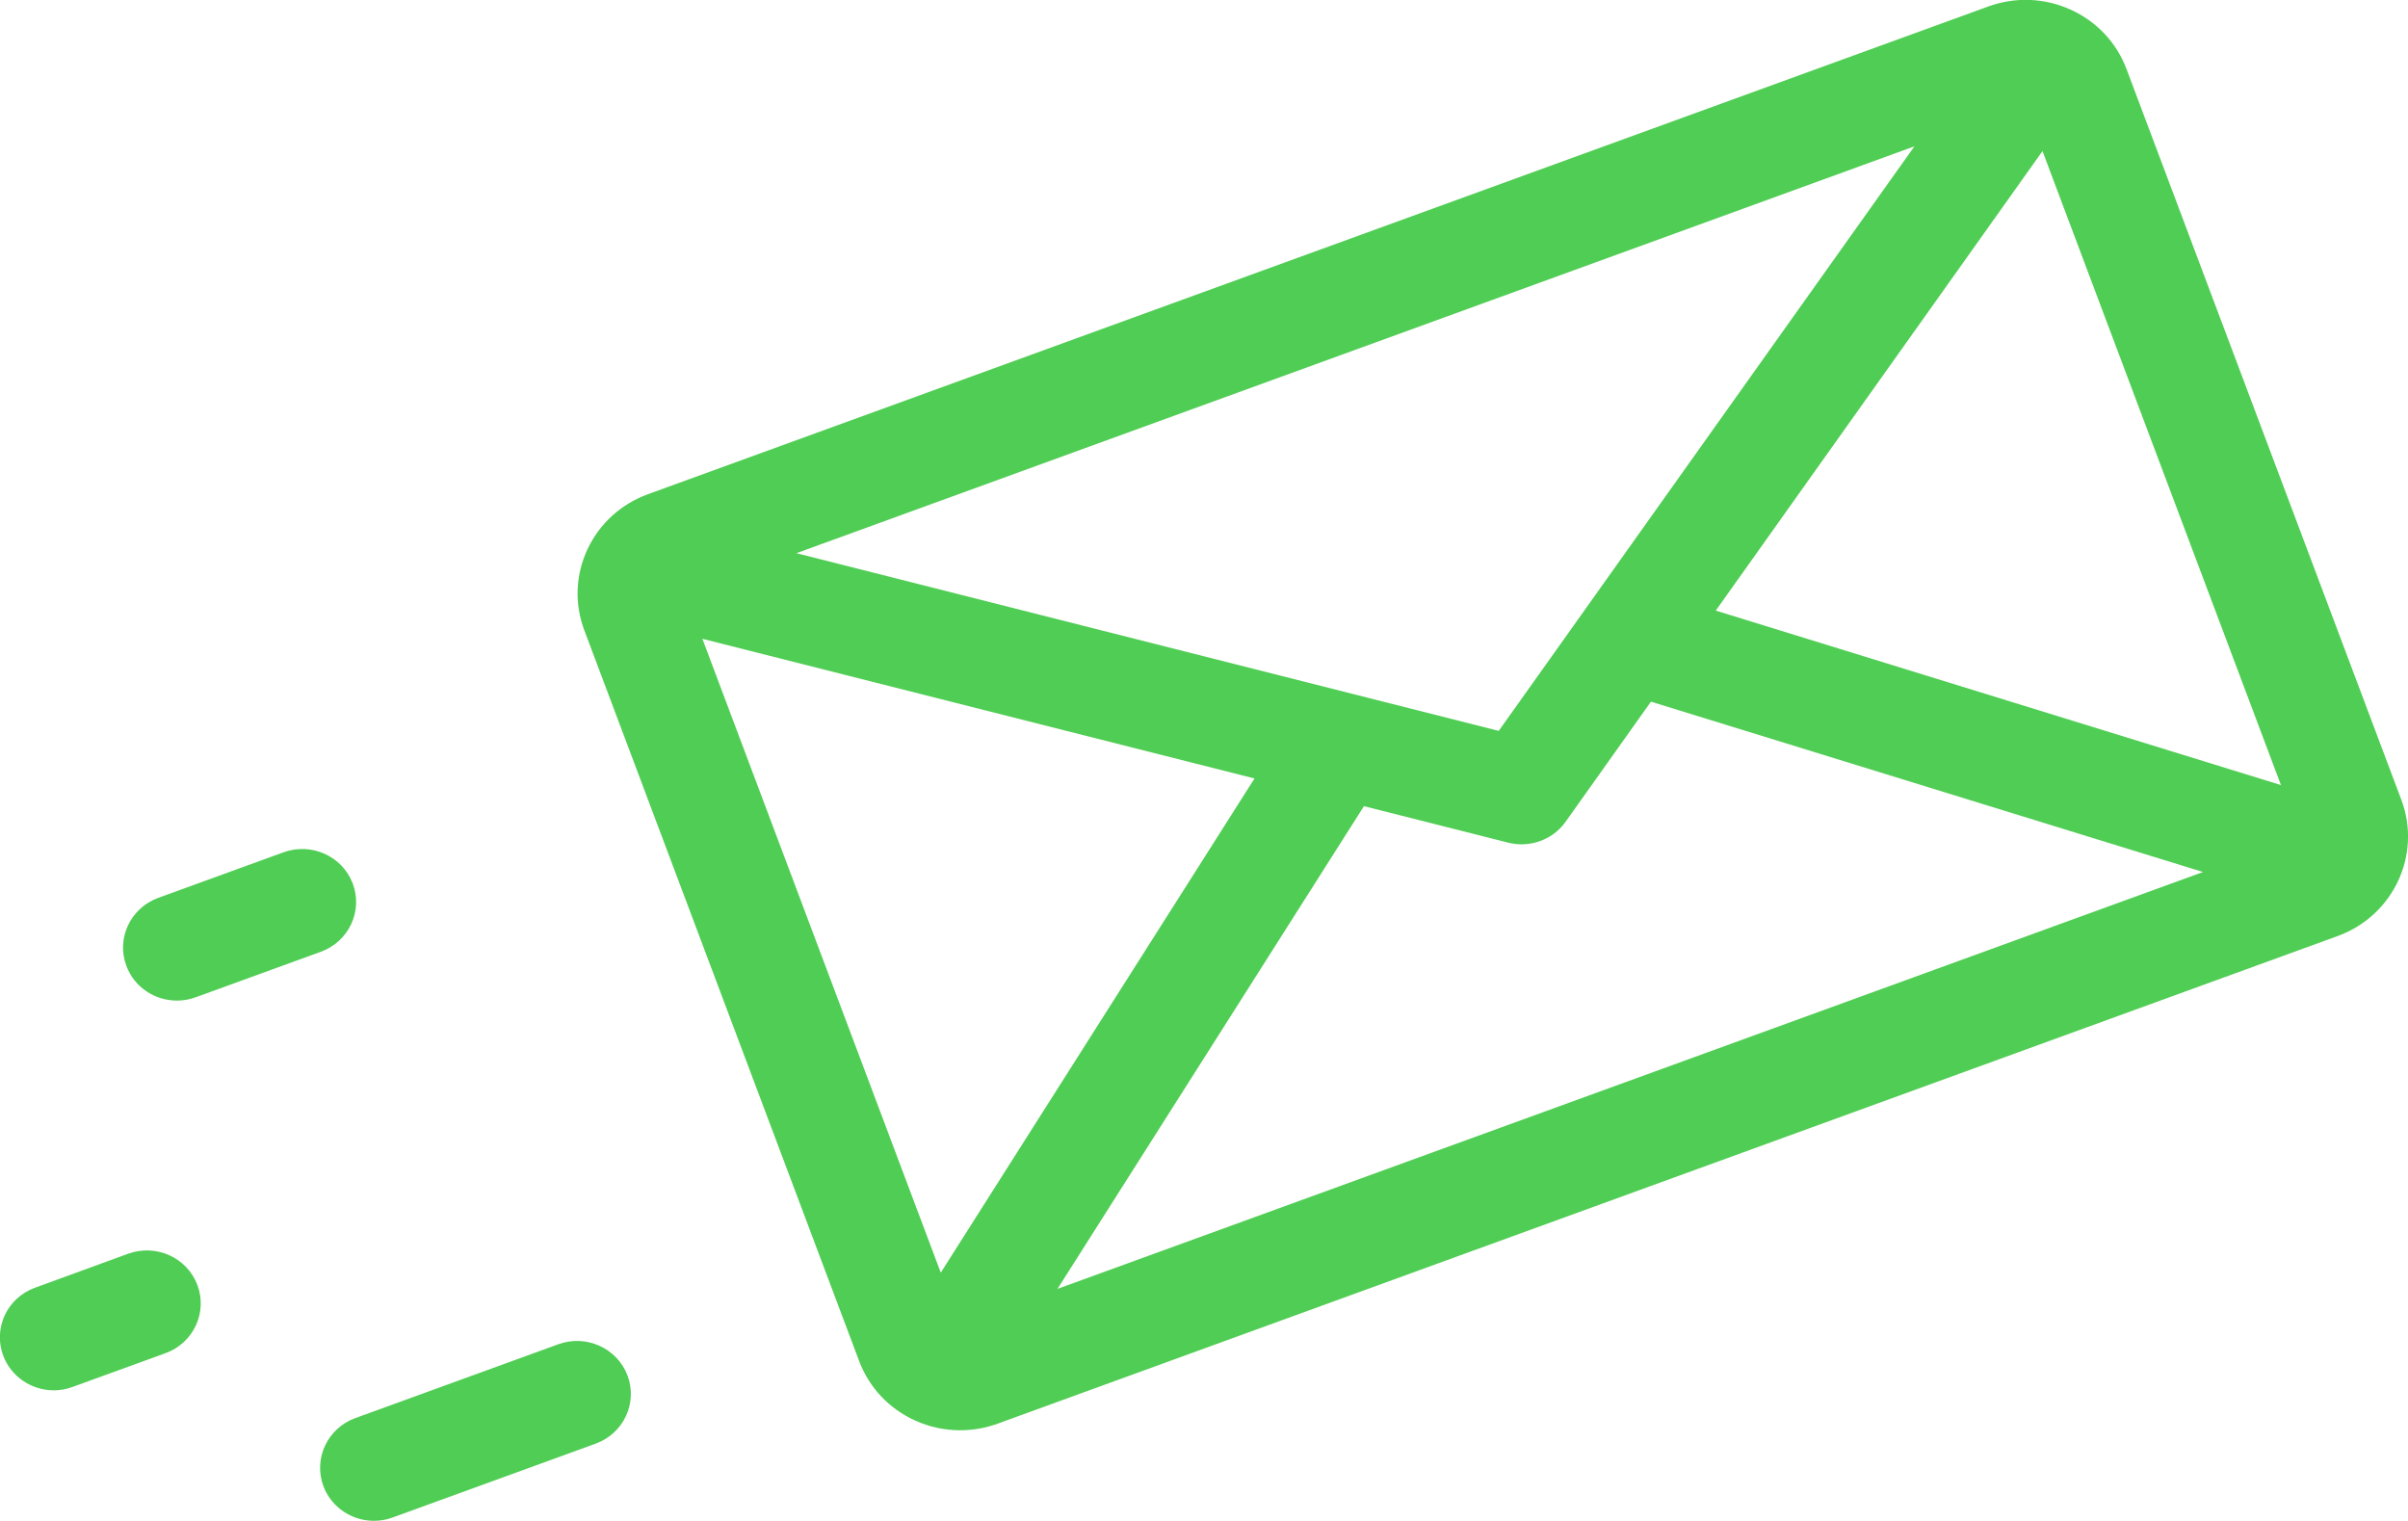 <svg xmlns="http://www.w3.org/2000/svg" xmlns:xlink="http://www.w3.org/1999/xlink" preserveAspectRatio="xMidYMid" width="38" height="24" viewBox="0 0 38 24">
  <defs>
    <style>
      .cls-1 {
        fill: #50cd54;
        fill-rule: evenodd;
      }
    </style>
  </defs>
  <path d="M36.891,14.770 L36.891,14.770 L15.743,22.465 C15.551,22.535 15.351,22.569 15.152,22.569 C14.910,22.569 14.669,22.519 14.442,22.416 C14.030,22.229 13.716,21.896 13.558,21.477 L9.221,9.946 C9.064,9.528 9.081,9.073 9.271,8.667 C9.461,8.262 9.800,7.953 10.226,7.798 L31.374,0.103 C31.800,-0.052 32.261,-0.035 32.674,0.151 C33.087,0.338 33.401,0.672 33.558,1.090 L37.895,12.621 C38.220,13.486 37.770,14.450 36.891,14.770 ZM34.765,13.760 L26.053,11.072 L24.707,12.966 C24.546,13.193 24.284,13.323 24.010,13.323 C23.941,13.323 23.869,13.314 23.798,13.296 L21.524,12.721 L16.688,20.338 L34.765,13.760 ZM14.846,20.082 L19.797,12.284 L11.084,10.080 L14.846,20.082 ZM12.568,8.729 L23.651,11.533 L30.211,2.309 L12.568,8.729 ZM32.232,2.384 L27.076,9.635 L35.995,12.388 L32.232,2.384 ZM9.903,21.706 C10.065,22.139 9.841,22.620 9.400,22.780 L6.197,23.945 C6.100,23.981 6.000,23.998 5.902,23.998 C5.556,23.998 5.231,23.789 5.104,23.452 C4.942,23.019 5.166,22.537 5.607,22.377 L8.810,21.212 C9.250,21.052 9.740,21.272 9.903,21.706 ZM5.064,15.018 L3.087,15.737 C2.990,15.772 2.890,15.789 2.792,15.789 C2.446,15.789 2.121,15.581 1.995,15.243 C1.832,14.810 2.056,14.329 2.497,14.168 L4.474,13.449 C4.915,13.289 5.404,13.510 5.567,13.943 C5.730,14.376 5.505,14.857 5.064,15.018 ZM3.115,20.277 C3.278,20.710 3.053,21.192 2.613,21.352 L1.143,21.886 C1.046,21.922 0.947,21.939 0.849,21.939 C0.503,21.939 0.178,21.729 0.051,21.393 C-0.112,20.959 0.113,20.478 0.554,20.319 L2.023,19.783 C2.463,19.623 2.952,19.844 3.115,20.277 Z" class="cls-1"/>
</svg>

